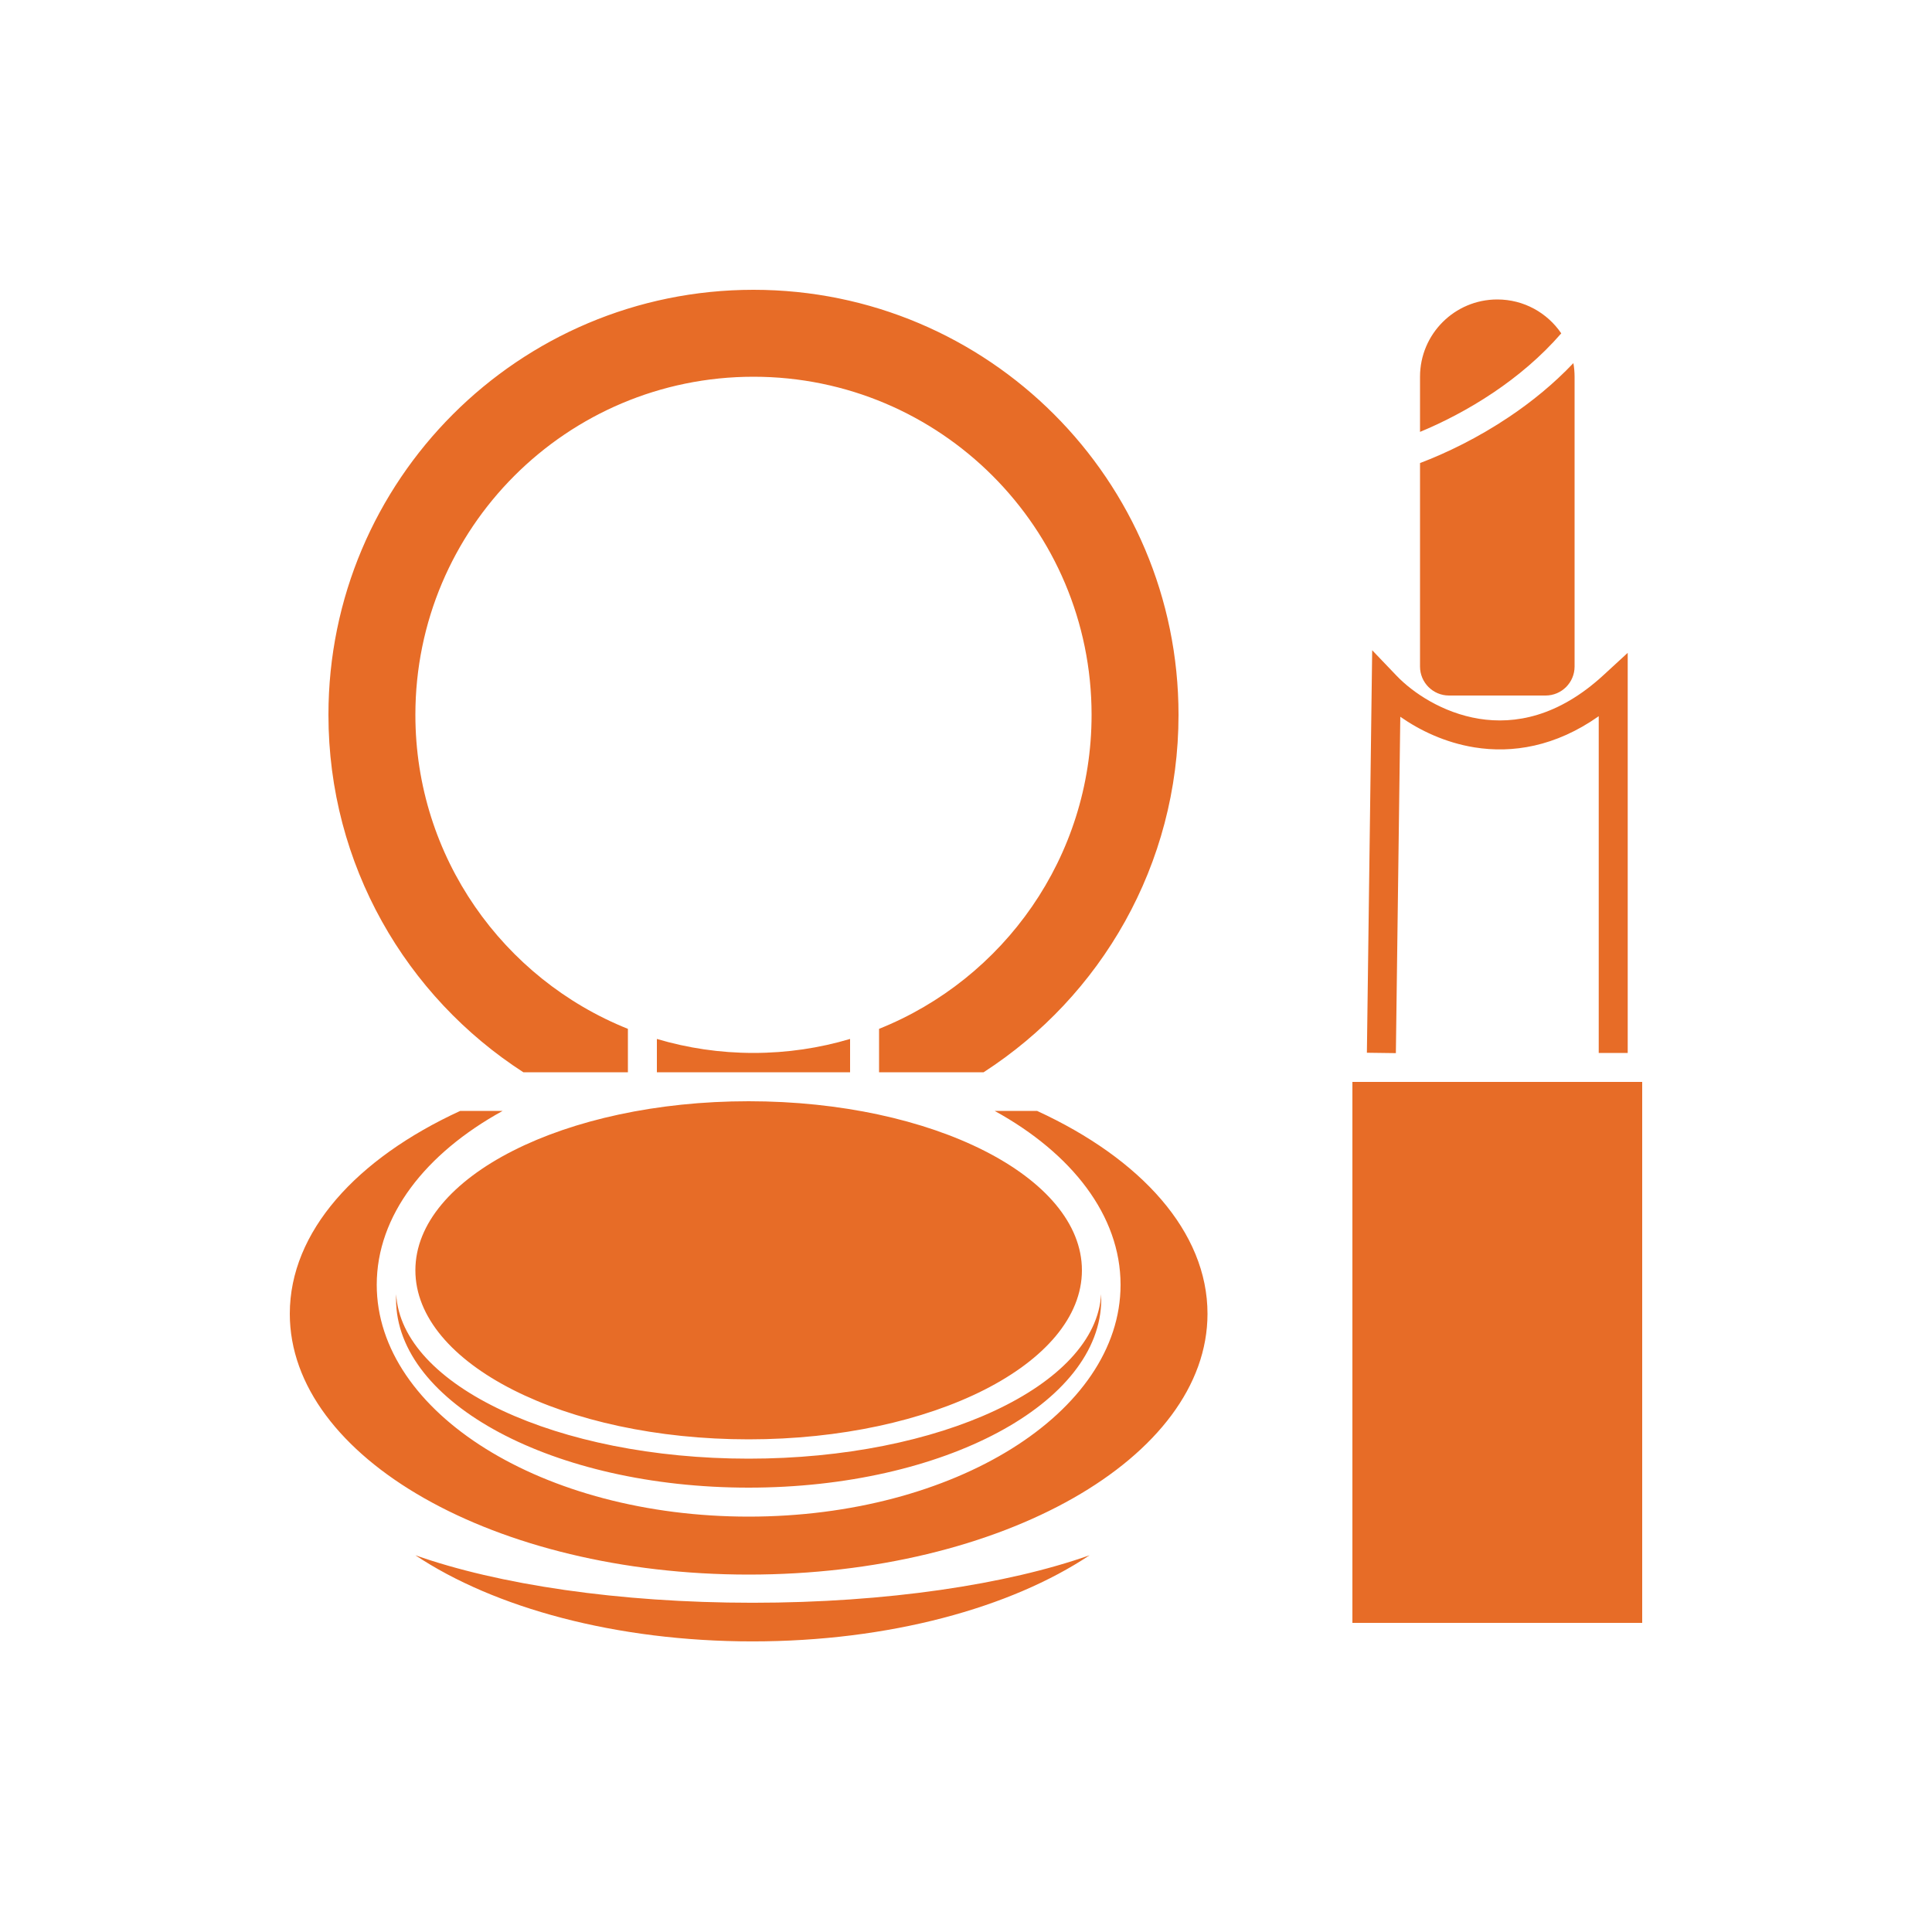 <svg width="200" height="200" viewBox="0 0 200 200" xmlns="http://www.w3.org/2000/svg">
<path fill-rule="evenodd" clip-rule="evenodd" d="M78 109C81.475 109 84.832 108.494 88 107.551V111H68V107.551C71.168 108.494 74.525 109 78 109ZM113 74C113 88.736 103.893 101.345 91 106.506V111H101.822C113.962 103.167 122 89.522 122 74C122 49.7 102.301 30 78 30C53.7 30 34 49.7 34 74C34 89.522 42.038 103.167 54.178 111H65V106.506C52.107 101.345 43 88.736 43 74C43 54.67 58.67 39 78 39C97.33 39 113 54.67 113 74ZM147 47.935C149.709 46.909 153.003 45.324 156.262 43.132C158.536 41.603 160.817 39.762 162.876 37.589C162.957 38.047 163 38.519 163 39V69C163 70.657 161.657 72 160 72H150C148.343 72 147 70.657 147 69V47.935ZM147 44.709V39C147 34.582 150.582 31 155 31C157.753 31 160.182 32.391 161.621 34.508C159.525 36.928 157.08 38.967 154.588 40.643C151.944 42.421 149.282 43.766 147 44.709ZM144.584 69.963L142.048 67.312L142 70.98L141.5 108.98L144.5 109.02L144.958 74.198C146.975 75.612 149.608 76.881 152.637 77.368C156.54 77.997 161.003 77.309 165.5 74.142V109H168.5V71V67.582L165.984 69.896C161.314 74.193 156.815 75.002 153.113 74.407C149.329 73.797 146.237 71.691 144.584 69.963ZM140 112V168H170V112H140ZM112 131.5C112 141.165 96.554 149 77.5 149C58.446 149 43 141.165 43 131.5C43 121.835 58.446 114 77.5 114C96.554 114 112 121.835 112 131.5ZM114 134.5C114 145.27 97.658 154 77.5 154C57.342 154 41 145.27 41 134.5C41 134.324 41.004 134.148 41.013 133.973C41.536 143.419 57.672 151 77.5 151C97.329 151 113.464 143.419 113.987 133.973C113.996 134.148 114 134.324 114 134.5ZM77.5 157C98.763 157 116 146.255 116 133C116 125.832 110.959 119.398 102.966 115H107.358C118.12 119.95 125 127.518 125 136C125 150.912 103.734 163 77.5 163C51.267 163 30 150.912 30 136C30 127.518 36.88 119.95 47.642 115H52.034C44.041 119.398 39 125.832 39 133C39 146.255 56.237 157 77.5 157ZM112.794 161C104.273 164.015 91.798 165.917 77.897 165.917C63.997 165.917 51.521 164.015 43 161C51.151 166.433 63.753 169.917 77.897 169.917C92.041 169.917 104.644 166.433 112.794 161Z" style="fill:#E76C27"/>
</svg>